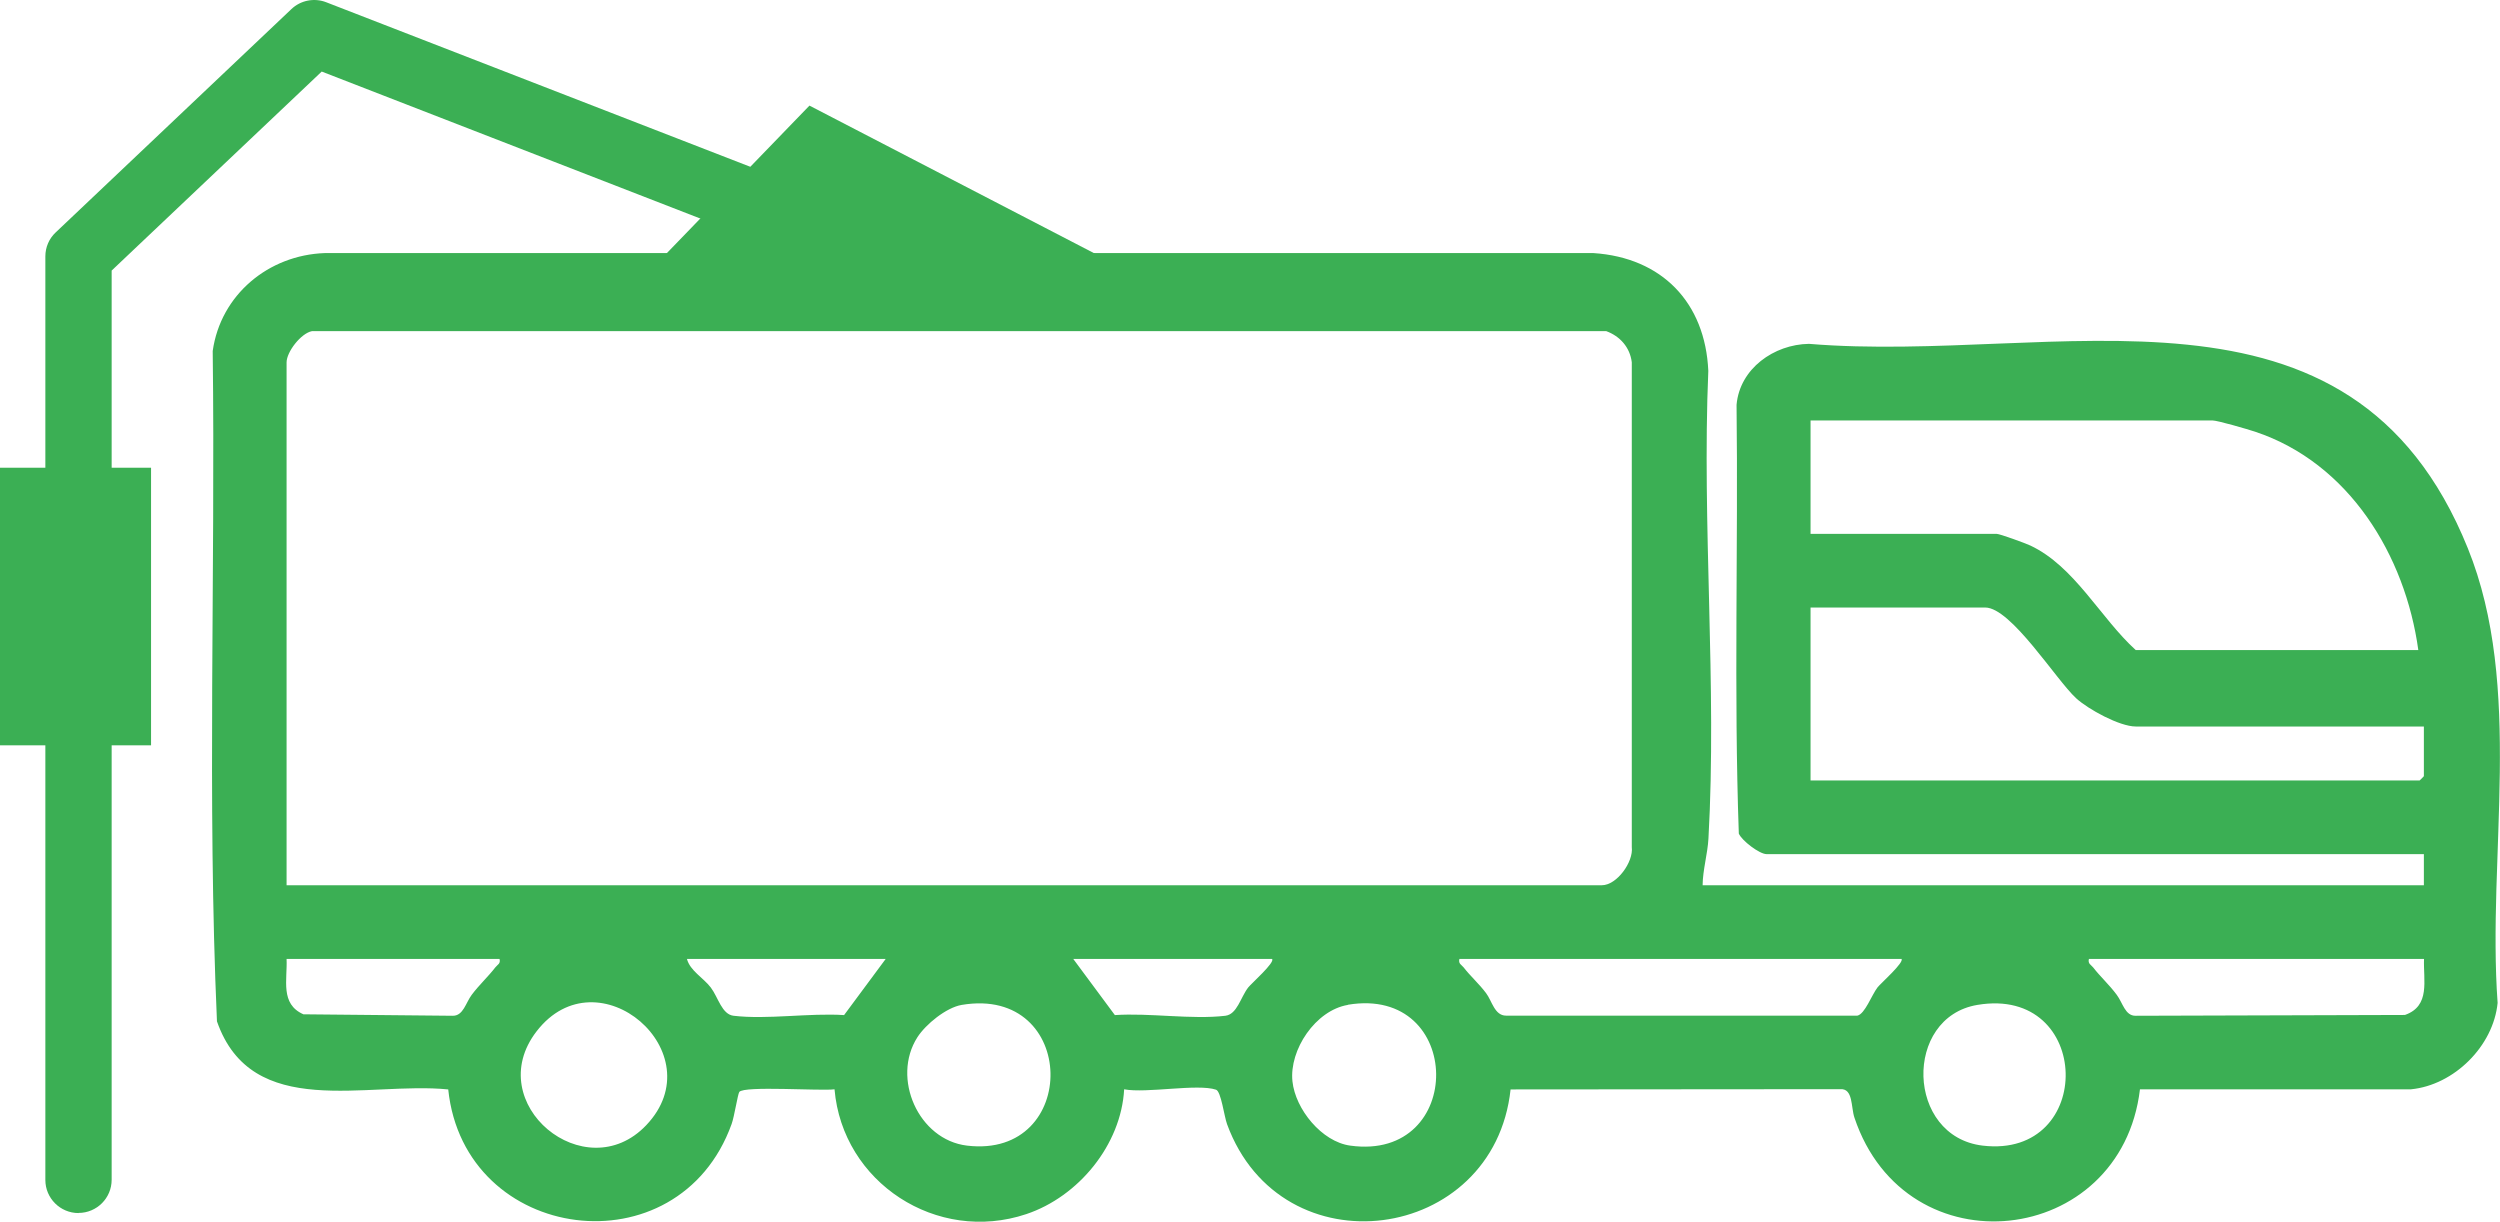 <svg width="133" height="65" viewBox="0 0 133 65" fill="none" xmlns="http://www.w3.org/2000/svg">
<g clip-path="url(#clip0_5_302)">
<path d="M90.579 47.095H128.95V45.439H93.979C93.605 45.439 92.66 44.72 92.505 44.346C92.237 36.775 92.476 29.134 92.385 21.535C92.554 19.611 94.374 18.321 96.237 18.293C109.422 19.385 125.035 13.697 131.286 29.162C134.277 36.557 132.309 45.509 132.873 53.355C132.647 55.653 130.559 57.725 128.266 57.951H113.846C112.844 66.368 101.401 67.657 98.656 59.459C98.466 58.895 98.593 57.901 97.909 57.944L80.363 57.958C79.481 66.156 68.165 67.679 65.279 59.805C65.124 59.382 64.962 58.064 64.694 57.972C63.713 57.641 60.99 58.176 59.805 57.951C59.643 60.904 57.378 63.661 54.598 64.591C49.836 66.184 44.82 62.906 44.397 57.951C43.67 58.05 39.571 57.754 39.331 58.092C39.247 58.212 39.063 59.417 38.922 59.798C36.093 67.657 24.699 66.163 23.846 57.958C19.528 57.521 13.397 59.657 11.542 54.335C11.02 42.499 11.464 30.551 11.316 18.673C11.739 15.684 14.279 13.57 17.278 13.464H84.772C88.413 13.704 90.72 16.093 90.882 19.73C90.536 27.915 91.348 36.472 90.889 44.614C90.847 45.41 90.586 46.285 90.579 47.095ZM15.246 47.095H85.217C86.014 47.095 86.91 45.855 86.811 45.065V19.272C86.713 18.476 86.183 17.884 85.45 17.616H16.6C16.008 17.729 15.246 18.723 15.246 19.279V47.102V47.095ZM128.654 34.583C127.963 29.55 124.971 24.63 119.97 22.966C119.589 22.839 117.973 22.367 117.698 22.367H96.321V28.401H106.219C106.389 28.401 107.757 28.901 108.011 29.021C110.368 30.128 111.743 32.877 113.62 34.583H128.654ZM128.958 38.65H113.62C112.766 38.65 111.087 37.734 110.445 37.142C109.387 36.169 106.988 32.32 105.613 32.32H96.321V41.519H128.725C128.725 41.519 128.95 41.308 128.95 41.294V38.657L128.958 38.65ZM26.576 51.014H15.246C15.295 52.128 14.893 53.411 16.142 53.961L24.093 54.039C24.65 54.039 24.777 53.348 25.095 52.925C25.497 52.389 25.983 51.945 26.35 51.466C26.47 51.311 26.64 51.275 26.576 51.014ZM47.12 51.014H36.545C36.707 51.642 37.419 52.016 37.815 52.537C38.21 53.059 38.4 53.968 39.028 54.039C40.813 54.25 43.063 53.883 44.905 54.003L47.12 51.014ZM67.671 51.014H57.096L59.311 54.003C61.152 53.877 63.403 54.25 65.188 54.039C65.816 53.961 65.992 53.073 66.401 52.537C66.564 52.326 67.862 51.184 67.671 51.014ZM101.154 51.014H77.64C77.576 51.275 77.746 51.318 77.865 51.466C78.211 51.917 78.684 52.333 79.058 52.833C79.375 53.249 79.509 54.032 80.123 54.032H98.812C99.214 53.947 99.574 52.932 99.884 52.53C100.046 52.319 101.344 51.177 101.154 51.008V51.014ZM128.958 51.014H111.13C111.066 51.275 111.235 51.318 111.355 51.466C111.722 51.945 112.216 52.389 112.611 52.925C112.929 53.348 113.056 54.046 113.613 54.039L127.942 53.996C129.31 53.517 128.915 52.163 128.958 51.014ZM34.379 59.861C38.04 56.019 31.804 50.634 28.544 54.87C25.588 58.705 31.134 63.273 34.379 59.861ZM51.163 53.461C50.337 53.602 49.251 54.49 48.806 55.181C47.416 57.352 48.856 60.637 51.445 60.947C57.463 61.666 57.364 52.417 51.163 53.461ZM71.707 53.461C69.985 53.75 68.581 55.85 68.758 57.528C68.913 59.008 70.317 60.742 71.834 60.947C77.986 61.8 77.908 52.417 71.707 53.453V53.461ZM105.196 53.461C101.253 54.123 101.394 60.46 105.479 60.947C111.489 61.659 111.334 52.424 105.196 53.461Z" fill="#3BAF54"/>
<path d="M4.177 64.535C3.203 64.535 2.413 63.745 2.413 62.773V13.64C2.413 13.154 2.61 12.695 2.963 12.364L15.5 0.486C15.994 0.014 16.72 -0.127 17.355 0.12L50.457 12.963C51.367 13.316 51.812 14.338 51.466 15.247C51.113 16.157 50.09 16.601 49.18 16.255L17.115 3.807L5.94 14.394V62.765C5.94 63.738 5.15 64.528 4.177 64.528V64.535Z" fill="#3BAF54"/>
<path d="M8.036 24.883H0V39.651H8.036V24.883Z" fill="#3BAF54"/>
<path d="M34.061 14.93L43.063 5.618L59.77 14.281L34.061 14.93Z" fill="#3BAF54"/>
</g>
<defs>
<clipPath id="clip0_5_302">
<rect width="133" height="65" fill="white"/>
</clipPath>
</defs>
</svg>
